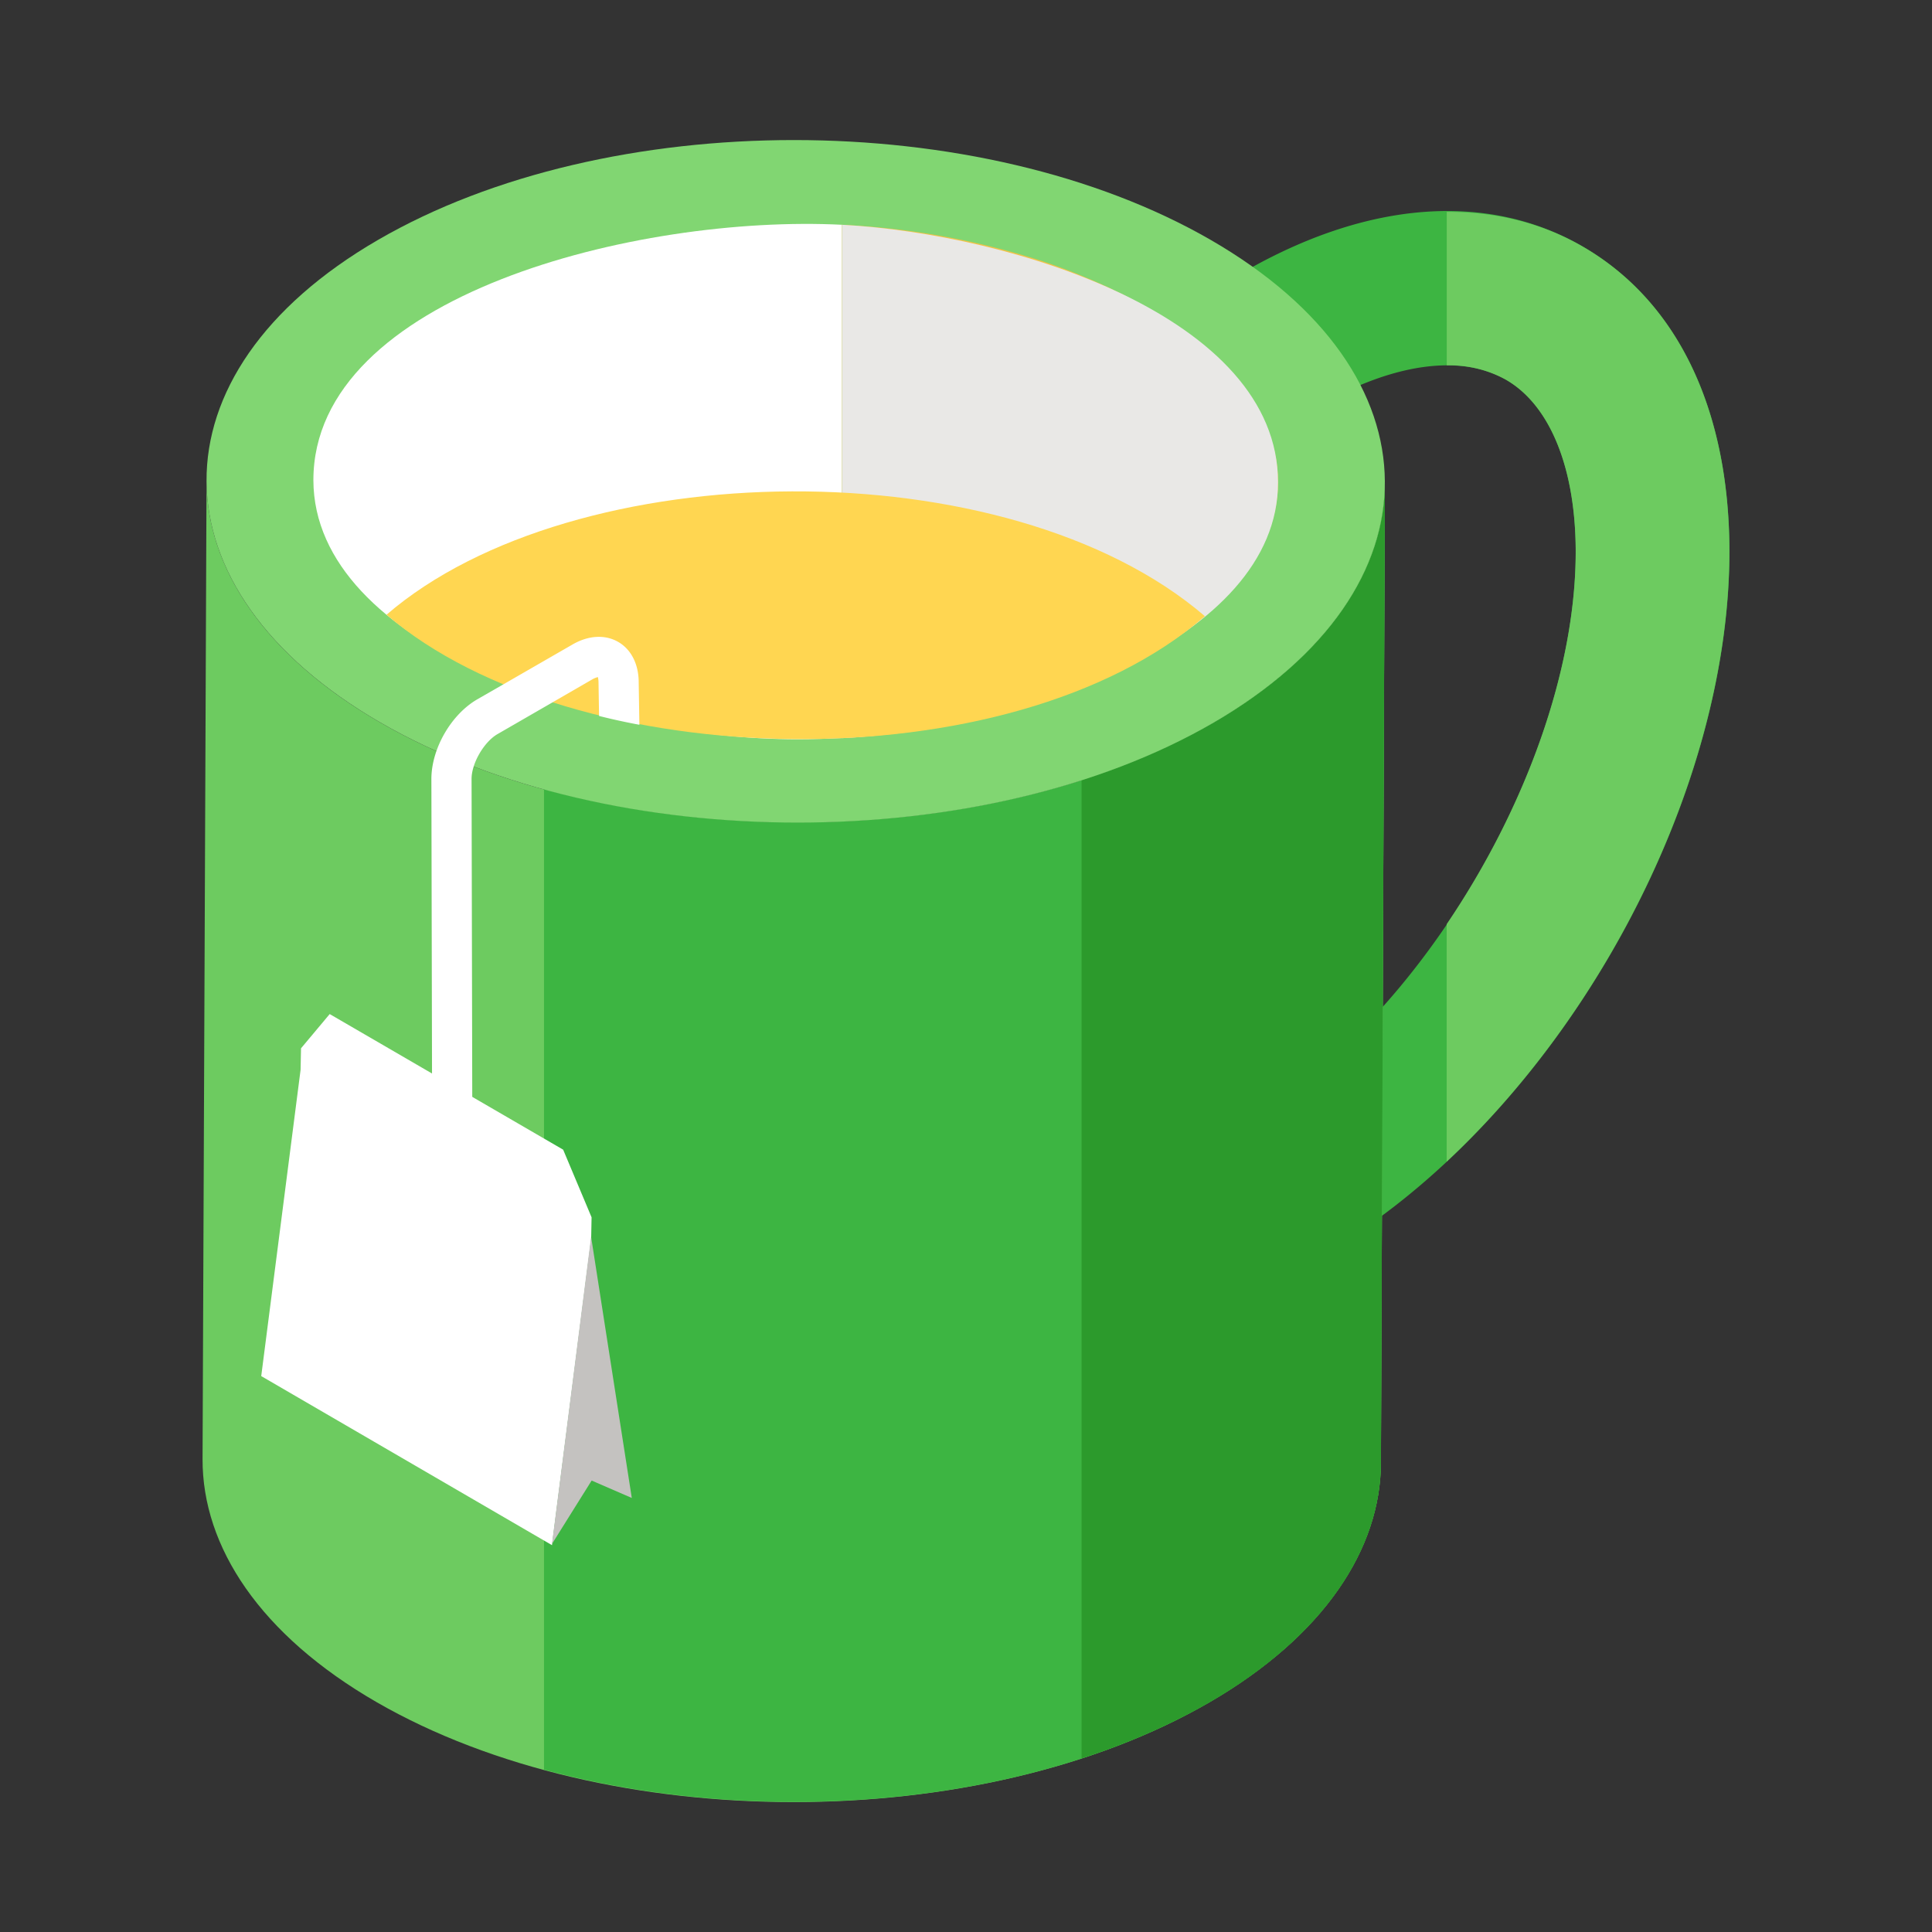 <svg xmlns="http://www.w3.org/2000/svg" viewBox="0 0 539 539"><rect x="0" y="0" width="539" height="539" fill="#333333" stroke="none"/><path d="M469,138.43c.19,73.42-49.65,159.88-113.61,196.79A21.47,21.47,0,0,1,333.94,298c50.14-28.88,92.35-101.91,92.16-159.39-.1-23.19-7.25-40.58-19.52-47.63-12.55-7.15-31.39-4.54-51.87,7.15a21.4,21.4,0,1,1-21.35-37.1c34.49-19.9,68.1-22.51,94.57-7.24S468.8,99,469,138.43Z" transform="translate(13.5 14.91)" fill="#3db542"/><path d="M427.93,53.81c-11.42-6.59-24.23-9.64-37.81-9.62V87a32.8,32.8,0,0,1,16.46,4c12.27,7,19.42,24.44,19.52,47.63.11,33.43-14.18,72.08-36,104.29v66.24c46.37-43.32,79-111.29,78.87-170.73C468.8,99,454.31,69,427.93,53.81Z" transform="translate(13.5 14.91)" fill="#6dcb60"/><path d="M372.86,119.84l-1.11,273.27c-.06,24.2-16,48.37-47.76,66.84-64,37.19-168,37.2-232.45,0-32.41-18.71-48.6-43.28-48.53-67.8L44.12,118.9c-.07,24.52,16.12,49.09,48.53,67.8,64.4,37.18,168.46,37.16,232.44,0C356.88,168.21,372.8,144,372.86,119.84Z" transform="translate(13.5 14.91)" fill="#6dcb60"/><path d="M325.09,186.68c-50.41,29.3-125.65,35.44-186.82,18.57V478.79c61,16.5,135.6,10.29,185.72-18.84,31.78-18.47,47.7-42.64,47.77-66.84l1.1-273.27C372.8,144,356.88,168.21,325.09,186.68Z" transform="translate(13.5 14.91)" fill="#3db542"/><path d="M325.09,186.68a186.42,186.42,0,0,1-36.85,16V475.65A185.62,185.62,0,0,0,324,460c31.78-18.47,47.7-42.64,47.76-66.84l1.11-273.27C372.8,144,356.88,168.21,325.09,186.68Z" transform="translate(13.5 14.91)" fill="#2c9a2c"/><path d="M325.1,186.68c-64,37.2-168.07,37.2-232.46,0S27.89,89.21,91.91,52.05s168-37.2,232.41,0S389.07,149.47,325.1,186.68Z" transform="translate(13.5 14.91)" fill="#81d672"/><path d="M221.42,47.8V191c-4.11.19-8.26.34-12.41.34-55.22,0-134.95-25.63-135.08-72.28C73.93,67.5,164.43,44.92,221.42,47.8Z" transform="translate(13.5 14.91)" fill="#fff"/><path d="M306.21,70.73c-1.62-.94-3.29-1.87-5-2.71-1.15-.63-2.35-1.25-3.55-1.77a30.23,30.23,0,0,0-3.29-1.57,15.75,15.75,0,0,0-1.61-.73c-1.1-.52-2.25-1-3.39-1.46-4.39-1.88-9-3.55-13.68-5.06-1.67-.52-3.33-1-5.06-1.51a216.48,216.48,0,0,0-49.21-8.12V191c32.51-1.64,62.5-9.64,85.48-23a99.24,99.24,0,0,0,17.32-12.47c12.32-11,18.89-23.38,18.84-36C343.05,101.78,330,84.4,306.21,70.73Z" transform="translate(13.5 14.91)" fill="#efc348"/><path d="M343.05,119.62c.13,44.48-72.76,68.94-121.63,71.41V47.8C268.94,50.36,343.05,73.41,343.05,119.62Z" transform="translate(13.5 14.91)" fill="#e9e8e6"/><path d="M322.65,157c-54.42,47.22-176.11,44.34-228.32-.41C146.6,111.55,267.55,109.72,322.65,157Z" transform="translate(13.5 14.91)" fill="#ffd651"/><path d="M164.88,187.29c-3.81-.71-7.59-1.53-11.25-2.46l-.15-9.23a6.17,6.17,0,0,0-.18-1.61,6.11,6.11,0,0,0-1.5.6l-11.25,6.5-15.28,8.82c-3.77,2.2-7.21,8.14-7.21,12.48l.26,120.55H107.11l-.26-120.51c0-8.45,5.49-18,12.81-22.24l7.22-4.15,19.32-11.13c4.44-2.58,9.08-2.84,12.74-.75s5.75,6.24,5.75,11.32Z" transform="translate(13.5 14.91)" fill="#fff"/><g style="isolation:isolate"><path d="M59.38,369l81.12,47.17,10.93-85.48v-.23l.11-5.76-7.93-18.87L78.48,268l-8,9.55-.12,5.87v.11Z" transform="translate(13.5 14.91)" fill="#fff"/><path d="M151.41,330.14,162.76,403l-11.2-4.86L140.5,415.82Z" transform="translate(13.5 14.91)" fill="#c4c2c0"/></g></svg>